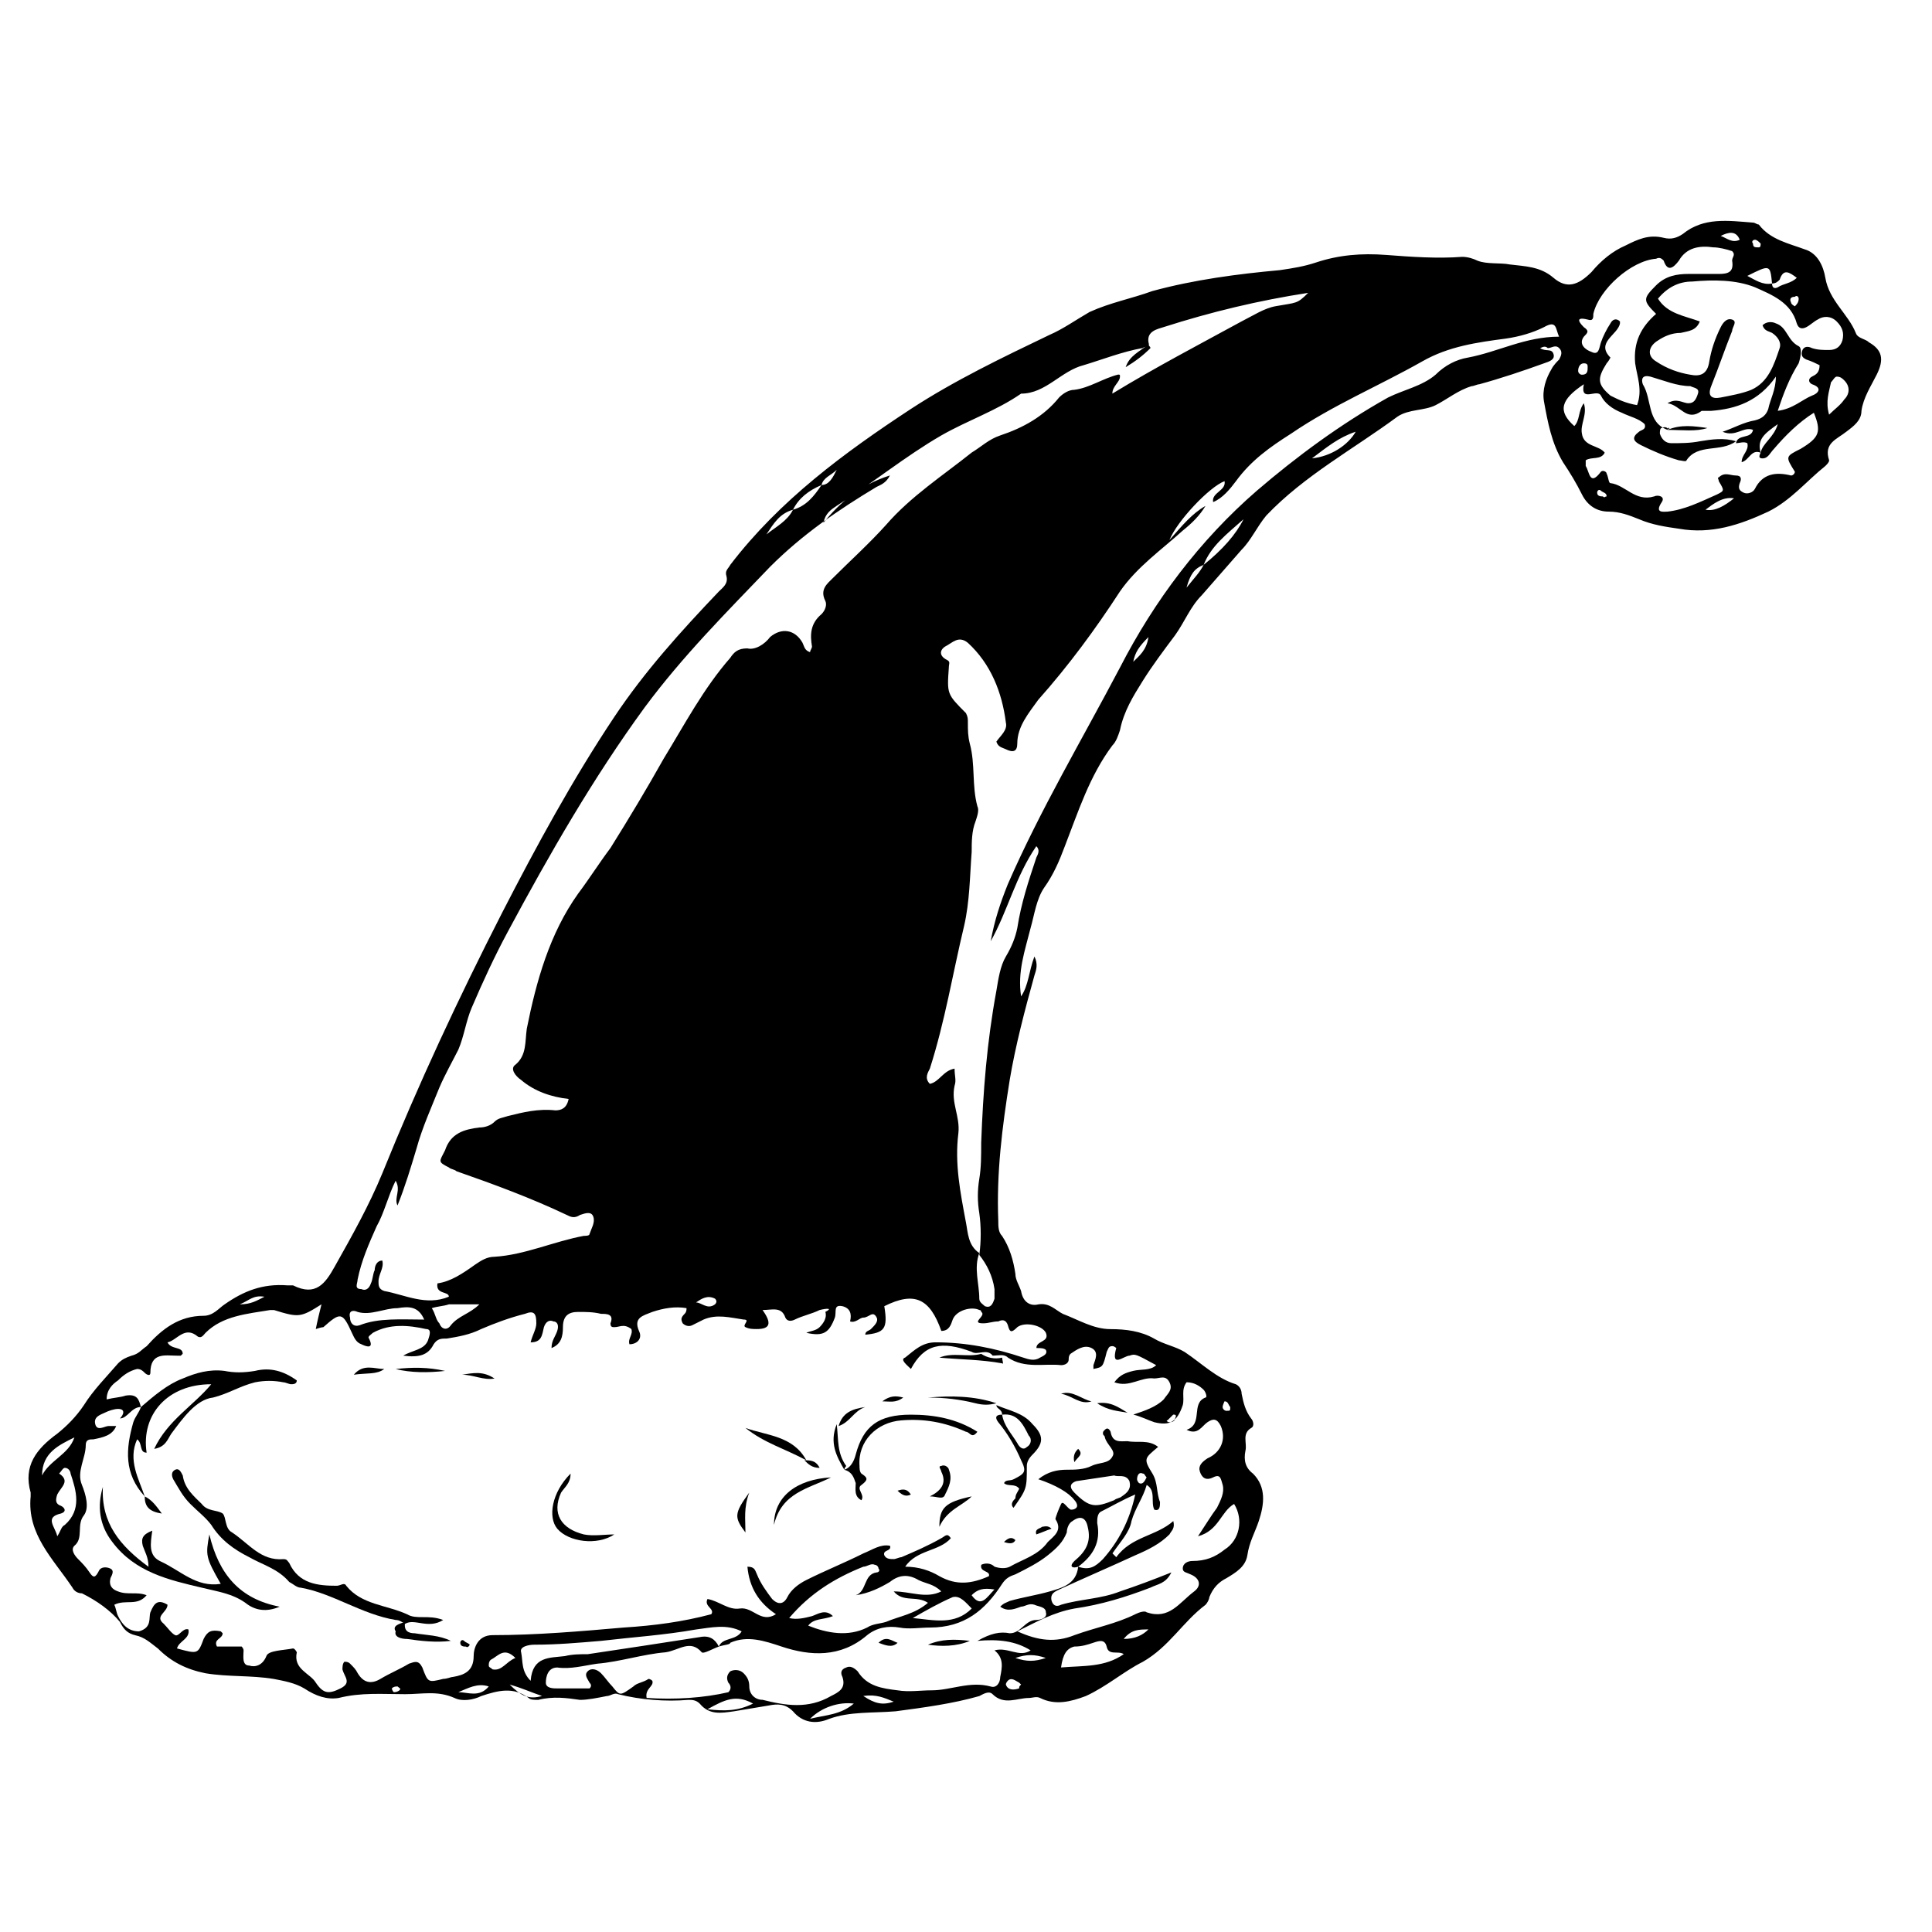 <?xml version="1.0" encoding="UTF-8"?>
<!-- The Best Svg Icon site in the world: iconSvg.co, Visit us! https://iconsvg.co -->
<svg fill="#000000" width="800px" height="800px" version="1.1" viewBox="144 144 512 512" xmlns="http://www.w3.org/2000/svg">
 <g>
  <path d="m552.15 236.26c1.512 1.008 3.023 0 3.527 1.512 0.504 1.512-1.008 2.016-2.519 2.519-5.543 2.016-11.586 4.031-17.129 5.543-0.504 0-1.512 0.504-2.016 0.504-3.527 1.008-6.551 3.527-9.574 5.039-3.023 1.512-7.055 1.008-10.078 3.023-11.586 8.566-24.688 15.617-34.762 26.199-2.519 3.023-4.031 6.551-6.551 9.07-3.527 4.031-7.055 8.062-10.578 12.09-3.023 3.023-4.535 7.055-7.055 10.578-3.023 4.031-6.047 8.062-8.566 12.09-2.519 4.031-5.039 8.062-6.047 13.098-0.504 1.512-1.008 3.023-2.016 4.031-6.047 8.062-9.07 17.633-12.594 26.703-1.512 4.031-3.023 7.559-5.543 11.082-2.016 3.023-2.519 7.055-3.527 10.578-1.512 6.047-3.527 11.586-2.519 18.137 2.016-3.023 2.016-6.551 3.527-10.578 1.008 2.016 0.504 3.527 0 5.039-2.519 9.07-5.039 18.641-6.551 27.711-2.016 12.594-3.527 24.688-3.023 37.281 0 1.512 0 3.023 1.008 4.031 2.016 3.023 3.023 6.551 3.527 10.078 0 1.512 1.008 3.023 1.512 4.535 0.504 3.023 2.519 4.031 4.535 3.527 3.023-0.504 4.535 1.512 6.551 2.519 4.031 1.512 8.062 4.031 12.594 4.031 4.031 0 8.062 0.504 11.586 2.519 2.519 1.512 5.543 2.016 8.062 3.527 4.535 3.023 8.566 7.055 13.602 8.566 1.008 0.504 1.512 1.512 1.512 2.519 0.504 2.519 1.008 4.535 2.519 6.551 0.504 0.504 1.008 2.016 0 2.519-2.519 1.512-1.008 4.031-1.512 6.047-0.504 2.519 0 4.535 2.016 6.047 3.527 3.527 3.023 8.062 1.512 12.594-1.008 3.023-2.519 5.543-3.023 9.07-0.504 3.023-3.023 4.535-5.543 6.047-2.016 1.008-3.527 2.519-4.535 5.039 0 0.504-0.504 1.512-1.008 2.016-6.047 4.535-9.574 11.082-16.625 15.113-5.039 2.519-9.574 6.551-15.113 9.07-4.031 1.512-8.062 2.519-12.09 0.504-1.008-0.504-2.016 0-3.023 0-3.023 0-6.551 2.016-9.574-1.008-1.008-1.008-2.519 0-3.527 0.504-7.055 2.016-14.609 3.023-22.168 4.031-6.047 0.504-12.09 0-17.633 2.016-3.527 1.512-7.055 1.008-9.574-2.016-2.016-2.016-4.031-2.016-6.551-1.512-3.023 0.504-6.047 1.008-9.07 1.512-3.527 0.504-6.551 1.008-9.07-2.016-1.008-1.008-2.016-1.008-3.023-1.008-6.047 0.504-12.594 0-18.641-1.512-1.008-0.504-2.016 0.504-3.023 0.504-2.519 0.504-5.039 1.008-7.055 1.008-3.527-0.504-7.055-1.008-11.082 0-1.008 0-2.016 0-2.519-0.504-4.031-3.023-8.062-2.016-12.594-0.504-2.016 1.008-5.039 1.512-7.055 0.504-4.535-2.016-8.566-1.008-13.098-1.008-6.047 0-11.586-0.504-17.633 1.008-3.023 0.504-6.047-0.504-9.07-2.519-2.519-1.512-5.543-2.016-8.062-2.519-6.047-1.008-12.09-0.504-18.137-1.512-5.039-1.008-9.07-3.023-12.594-6.551-2.016-1.512-3.527-3.023-6.047-3.527-2.016-0.504-3.023-1.512-4.031-3.527-2.5-3.039-6.027-5.559-10.059-7.574-1.008 0-2.016-0.504-2.519-1.508-5.039-7.559-12.09-14.105-11.082-24.184v-1.008c-2.016-7.055 1.512-11.586 7.055-15.617 2.519-2.016 5.039-4.535 7.055-7.559 2.519-4.031 6.047-7.559 9.07-11.082 1.008-1.008 2.016-1.512 3.527-2.016 2.016-0.504 2.519-1.512 4.031-2.519 4.031-4.535 8.566-8.062 15.113-8.062 2.519 0 4.031-2.016 5.543-3.023 5.039-3.527 10.078-5.543 16.625-5.039h1.512c6.047 3.023 8.566-0.504 11.082-5.039 4.535-8.062 9.07-16.121 12.594-24.688 9.574-23.68 20.152-46.352 31.738-69.023 9.07-17.633 18.641-35.266 29.727-51.891 8.062-12.09 17.633-22.672 27.711-33.25 1.008-1.008 2.519-2.016 2.016-4.031-0.504-1.512 0.504-2.016 1.008-3.023 13.098-17.129 30.23-29.727 47.863-41.312 11.586-7.559 24.184-13.602 36.777-19.648 3.527-1.512 7.055-4.031 10.578-6.047 5.543-2.519 11.082-3.527 16.625-5.543 11.082-3.023 22.672-4.535 33.754-5.543 3.527-0.504 6.551-1.008 9.574-2.016 6.047-2.016 12.09-2.519 18.641-2.016s13.602 1.008 20.152 0.504c1.512 0 3.023 0.504 4.031 1.008 2.519 1.008 6.047 0.504 8.566 1.008 4.031 0.504 8.062 0.504 11.586 3.527 3.527 3.023 6.551 2.016 10.078-1.512 2.519-3.023 5.543-5.543 9.07-7.055 3.023-1.512 6.047-3.023 10.078-2.016 2.016 0.504 3.527 0 5.039-1.008 5.543-4.535 12.09-3.527 18.641-3.023 0.504 0 1.008 0.504 1.512 0.504 3.023 4.031 8.062 5.039 12.09 6.551 3.527 1.008 5.039 4.535 5.543 7.559 1.008 6.047 6.047 9.574 8.062 14.609 0.504 1.512 2.519 1.512 3.527 2.519 3.527 2.016 4.031 4.535 2.016 8.566-1.512 3.023-3.527 6.047-4.031 9.574 0 2.519-2.016 4.031-4.031 5.543-2.519 2.016-6.047 3.023-4.535 7.559 0 0.504-0.504 1.008-1.008 1.512-5.039 4.031-9.07 9.07-15.113 12.09-7.559 3.527-15.113 6.047-23.68 4.535-3.527-0.504-7.055-1.008-10.578-2.519-2.519-1.008-5.039-2.016-8.062-2.016s-5.543-1.512-7.055-4.535c-1.512-3.023-3.023-5.543-5.039-8.566-3.023-5.039-4.031-10.578-5.039-16.121-0.504-3.023 0.504-6.047 2.016-8.566 0.504-1.008 1.512-2.016 2.016-2.519 0.504-1.008 1.008-2.016 0-3.023-1.008-1.008-2.016 0-3.023 0-0.512-0.496-1.016-0.496-2.023 0.008zm-190.44 36.273c-3.527 1.512-6.047 3.527-7.559 6.551-3.527 1.008-5.039 3.527-7.055 6.551 2.519-2.016 5.543-3.527 7.055-6.551 3.527-1.008 5.543-3.527 7.559-6.551 2.016 0 3.023-2.016 4.031-4.031-1.516 1.512-3.531 2.016-4.031 4.031zm251.9-53.402c0 1.008 0.504 1.512 1.512 1.008 1.512-1.008 3.527-1.008 5.039-2.519-2.016-1.512-3.527-2.519-4.535 0.504-0.504 0.504-1.008 1.008-2.016 1.008-0.504-5.039-0.504-5.039-6.551-2.016 2.016 1.008 4.031 2.516 6.551 2.016zm-150.64 74.562c5.039-4.031 8.566-8.062 10.578-12.09-4.535 4.027-8.566 7.051-10.578 12.09-2.519 1.008-3.527 2.519-4.535 6.047 2.016-2.519 3.527-4.031 4.535-6.047zm123.43-35.77c-0.504-0.504-1.008-1.008-2.016-0.504-0.504 0-0.504 1.008-0.504 1.512 0.504 1.512 1.512 2.519 3.023 2.519 2.519 0 5.039 0 7.559-0.504 3.023-0.504 6.551-1.008 9.574 0-4.031 3.023-10.078 0.504-13.098 5.039 0 0.504-1.512 0-2.016 0-3.527-1.008-7.055-2.519-10.078-4.031-2.016-1.008-2.519-2.016-0.504-3.527 0.504-0.504 2.016-0.504 1.512-2.016-1.512-1.512-4.031-2.016-6.047-3.023-2.519-1.008-4.535-2.519-5.543-4.535-1.008-2.016-5.543 2.016-4.535-3.023-6.047 4.031-7.055 7.055-2.519 11.082 1.512-1.512 1.008-4.031 2.519-6.047 1.008 3.023-1.008 5.543-0.504 8.062 0.504 3.527 4.535 3.023 6.047 5.039-1.008 2.016-3.527 1.008-5.039 2.016v1.512c1.008 1.512 1.008 5.543 4.031 1.512 0.504-0.504 1.512 0 1.512 0.504 0.504 1.008 0.504 2.519 1.008 2.519 4.031 0.504 6.551 5.039 11.586 3.527 1.008-0.504 3.023 0 2.016 1.512-2.016 3.023 0.504 2.519 1.512 2.519 4.535-0.504 8.566-2.519 13.098-4.535 2.016-1.008 2.016-1.008 0.504-3.527 0-0.504-0.504-1.008 0-1.008 1.512-1.512 3.023-0.504 4.535-0.504 1.512 0 1.512 1.008 1.008 2.016-0.504 1.512 0 2.016 1.008 2.519 1.008 0.504 2.519 0 3.023-1.008 2.016-4.031 5.543-4.535 9.574-3.527 0.504 0 1.008-0.504 1.008-1.008-2.519-4.031-2.519-4.031 1.512-6.047 5.039-3.023 5.543-4.535 3.527-9.574-4.031 2.519-7.559 6.047-10.578 9.574-1.008 1.008-1.512 2.519-3.023 2.519-1.008 0-1.008-0.504-0.504-1.512 0.504-2.519 3.527-4.031 4.535-7.559-3.527 2.519-5.543 4.031-4.535 7.559-2.519-1.008-3.023 2.016-5.039 2.519 0-2.016 2.016-3.023 1.512-5.039-1.008-0.504-2.016 0-3.023 0 0.504-2.519 4.031-1.008 4.535-3.527-2.519-1.008-4.535 2.016-8.062 0.504 3.023-1.008 5.543-2.519 8.566-3.023 2.016-0.504 3.023-1.512 3.527-3.023 0.504-2.519 2.016-5.039 2.016-8.566-4.535 6.551-10.578 8.566-17.129 9.07h-2.519c-4.031 3.023-5.543-1.512-9.07-2.016 2.519-1.512 4.031 0 5.543 0s2.016-1.008 2.519-2.519c0.504-1.512-1.008-1.512-2.016-2.016-3.527 0-7.055-1.512-10.578-2.519-2.016-0.504-2.519 0.504-2.016 2.016 2.519 4.031 1.008 10.078 6.551 12.09 0.496-1 0.496-0.496 0.496 0.008zm-251.9 322.44c1.008-2.519 4.535-1.512 6.047-4.031-4.031-2.016-8.062-1.008-12.09-0.504-8.566 1.512-16.625 2.016-25.191 3.023-6.047 0.504-11.586 1.008-17.633 1.008-1.512 0-4.031 0.504-3.527 2.016 0.504 2.519 0 5.039 2.519 7.559 0.504-6.551 5.039-6.047 9.07-6.551 2.016-0.504 4.031-0.504 6.047-0.504 10.078-1.512 20.152-3.023 29.727-4.535 2.512-0.504 4.023 0.504 5.031 2.519-1.512 0.504-4.031 2.016-4.535 1.512-3.023-3.527-6.047-0.504-9.574 0-6.047 0.504-12.09 2.519-18.137 3.023-3.527 0.504-7.055 1.512-10.578 1.008-2.519 0-3.023 2.519-3.023 4.031s2.016 1.512 3.023 1.512h8.566c0.504-0.504 0.504-1.008 0-1.512-0.504-1.008-1.512-2.016-0.504-3.023 1.008-1.008 2.519-0.504 3.527 0.504 1.008 1.008 2.016 2.519 3.023 3.527 2.016 2.519 2.016 2.519 5.543 0 1.008-1.008 2.519-1.008 4.031-2.016 0 0 0.504 0 1.008 0.504 0.504 1.512-2.016 2.016-1.512 4.535 7.559 0.504 15.113 0 21.664-1.512 1.008-1.008 0.504-2.016 0-2.519-0.504-1.008-0.504-2.016 0.504-3.023 1.008-0.504 2.519-0.504 3.527 0.504 1.008 1.008 1.512 2.016 1.512 3.527 0 2.016 1.512 3.527 3.527 3.527 6.047 1.512 12.09 2.519 18.137-1.008 2.016-1.008 4.031-2.016 3.023-5.039-0.504-1.008-0.504-2.016 1.008-2.519 1.008-0.504 2.016 0 3.023 1.008 2.519 4.031 6.551 4.535 10.578 5.039 3.023 0.504 6.047 0 9.07 0 5.039 0 10.078-2.519 15.617-1.008 1.512 0.504 2.519-1.008 2.519-2.519 0.504-2.519 1.008-5.039-1.512-7.055 3.527-1.008 6.551 2.016 9.574 0-4.031-2.519-8.566-3.023-14.105-2.519 3.527-2.016 6.047-2.519 8.566-2.016 3.023 0 4.031-3.527 7.055-3.527 1.008 0 3.023-0.504 2.519-2.016 0-1.512-2.016-1.512-3.023-2.016-1.512-0.504-2.519 0.504-3.527 0.504-1.512 0.504-3.527 1.512-5.543 0 1.008-1.008 1.512-1.008 2.519-1.512 3.527-1.008 7.055-1.512 10.578-2.519 3.527-1.008 7.055-2.016 7.559-6.551 3.023 1.008 4.535 0 6.551-2.016 4.031-4.535 7.055-10.078 8.566-17.129-3.527 1.512-6.047 3.023-9.07 4.535-1.008 0.504-1.008 2.016-1.008 3.023 1.008 5.039-1.008 8.566-5.039 11.586-1.512 0.504-2.519 0-1.008-1.512 3.023-2.519 4.535-5.039 3.527-9.07-0.504-2.519-2.016-3.023-4.031-1.512-1.008 0.504-1.512 2.016-1.512 3.023-1.008 2.519-2.519 4.031-5.039 6.047s-5.543 3.527-8.566 5.039c-1.512 0.504-2.519 1.008-3.527 2.519-4.535 7.055-10.078 11.586-19.145 11.586-2.519 0-5.543 0.504-8.062 0-3.023-0.504-6.047 0-8.566 2.016-7.055 6.047-15.113 5.543-22.672 3.023-4.535-1.512-9.07-3.023-13.602-1.008-0.004 0.508-1.516 0.508-3.027 1.012zm128.97-302.29c-1.512 2.519-3.527 4.535-6.047 6.551-5.543 5.039-12.09 9.574-16.625 16.121-6.551 10.078-13.602 19.648-21.664 28.719-2.519 3.527-5.543 7.055-5.543 11.586 0 2.016-1.008 2.519-3.023 1.512-1.008-0.504-2.016-0.504-2.519-2.016 1.008-1.512 3.023-3.023 2.519-5.039-1.008-8.062-4.031-15.617-10.078-21.16-2.519-2.016-4.031 0-6.047 1.008-1.512 1.008-1.512 2.519 0.504 3.527 1.008 0.504 0.504 1.008 0.504 2.016-0.496 7.051-0.496 7.051 4.543 12.09 0.504 1.008 0.504 1.512 0.504 2.519 0 2.016 0 3.527 0.504 5.543 1.512 5.543 0.504 11.082 2.016 16.625 0.504 1.008 0 2.519-0.504 4.031-1.008 2.519-1.008 5.543-1.008 8.062-0.504 6.551-0.504 13.098-2.016 19.648-3.023 12.594-5.039 25.191-9.07 37.785-0.504 1.008-1.512 2.519 0 4.031 2.519-0.504 3.527-3.527 6.551-4.031 0 2.016 0.504 3.023 0 4.535-1.008 4.535 1.512 8.062 1.008 12.594-1.008 8.062 0.504 15.617 2.016 23.68 0.504 2.519 0.504 6.047 3.527 8.062-1.512 4.031 0 8.062 0 12.09 0 1.008 1.008 1.512 1.512 2.016 1.512 0.504 2.016-0.504 2.519-2.016v-2.519c-0.504-3.527-2.016-6.551-4.031-9.07 0.504-3.527 0.504-7.559 0-11.082-0.504-3.023-0.504-6.047 0-9.07 0.504-3.023 0.504-6.047 0.504-9.574 0.504-13.602 1.512-26.703 4.031-40.305 0.504-3.023 1.008-6.551 2.519-9.07 1.512-2.519 2.519-5.039 3.023-7.559 1.008-6.551 3.023-12.594 5.039-18.641 0.504-1.008 1.008-2.016 0-3.023-5.543 8.062-7.559 17.129-12.09 25.191 1.008-5.543 2.519-10.078 4.535-15.113 8.566-19.648 19.648-38.289 29.727-57.434 9.07-17.633 21.16-33.754 36.273-46.855 10.578-9.07 22.168-17.633 34.762-24.688 4.031-2.016 9.07-3.023 12.594-6.047 2.519-2.519 5.543-4.031 8.566-4.535 8.062-1.512 15.113-5.543 24.184-5.543-1.008-2.016-0.504-4.535-4.031-2.519-3.023 1.512-6.551 2.519-10.078 3.023-7.559 1.008-15.113 2.016-22.168 6.047-11.586 6.551-23.68 11.586-34.762 19.145-5.543 3.527-10.578 7.055-14.609 12.594-1.512 2.016-3.527 4.535-6.047 5.543-0.504-2.519 3.527-3.023 3.023-5.543-4.031 1.512-12.594 10.578-14.609 15.617 3.519-4.023 6.039-7.043 9.562-9.059zm-288.68 243.84c-1.008 2.519-3.527 3.023-6.047 3.527-1.008 0-2.016 0-2.016 1.512 0 3.527-2.519 7.055-1.008 10.578 1.008 2.519 2.016 6.047 0.504 8.062-2.016 2.519 0 6.047-2.519 8.062-1.008 1.008 0 2.519 1.008 3.527 1.008 1.008 2.016 2.016 3.023 3.527 1.008 1.512 1.512 1.512 2.519-0.504 0.504-1.008 2.016-1.008 3.023-0.504 1.008 0.504 0.504 1.512 0 2.519-0.504 2.016 0.504 3.023 2.016 3.527 2.519 1.008 5.039 0 7.559 1.008-2.519 3.023-5.543 1.008-8.566 2.519 0.504 1.008 0.504 2.016 1.008 3.023 1.008 2.016 2.519 4.031 5.543 4.031 3.523-1.016 2.516-3.535 3.019-5.047 1.008-2.519 2.016-3.527 4.535-2.016 0 2.016-3.527 3.023-1.008 5.039 1.008 1.008 2.016 2.519 3.023 3.023 1.008 0.504 2.016-2.016 3.527-1.512 0.504 2.519-2.519 3.023-3.023 5.039 5.543 1.512 5.543 1.512 7.055-2.519 1.008-2.016 2.016-2.519 4.535-2.016l0.504 0.504c0 1.512-2.519 1.512-1.512 3.527h0.504 6.047s0.504 0.504 0.504 1.008c0 1.512-0.504 4.031 1.512 4.031 1.512 0.504 3.527 0 4.535-2.519 0.504-1.512 4.535-1.512 7.055-2.016 0.504 0 1.008 1.008 1.008 1.008-1.008 4.535 3.527 5.543 5.039 8.062 2.016 3.023 3.527 3.023 6.551 1.512 3.023-1.512 1.008-3.023 0.504-5.039 0-0.504 0-1.512 0.504-2.016 0.504 0 1.008 0 1.512 0.504 1.008 1.008 1.512 1.512 2.016 2.519 1.512 2.519 3.527 3.023 6.047 1.512 2.519-1.512 5.039-2.519 7.559-4.031 1.512-0.504 2.519-1.008 3.527 1.008 1.512 4.031 1.512 4.031 5.543 3.023 1.008 0 2.016-0.504 2.519-0.504 3.023-0.504 5.543-1.512 5.543-5.543 0-2.016 1.008-5.543 5.039-5.543 11.586 0 23.176-1.008 34.762-2.016 8.062-0.504 15.617-1.512 23.176-3.527 1.008-1.512-2.016-2.016-1.008-4.031 3.023 0.504 5.543 3.023 8.566 2.519 3.527-0.504 5.543 4.031 9.574 1.512-4.535-3.023-7.055-7.055-7.559-12.594 2.016 0 2.016 1.008 2.519 2.016 1.008 2.519 2.519 4.535 4.031 6.551 1.512 1.512 3.023 1.512 4.031-0.504 1.008-2.016 3.023-3.527 5.039-4.535 5.039-2.519 10.078-4.535 15.113-7.055 2.519-1.008 4.535-2.519 7.055-2.016 0.504 1.512-2.016 1.008-1.512 2.519 0.504 1.008 1.512 1.008 2.519 1.008 0.504 0 1.512-0.504 2.016-0.504 3.527-1.512 7.055-3.023 10.578-5.039 1.008-0.504 1.512-1.512 2.519 0-3.023 3.527-9.07 3.023-12.09 7.559 3.527 0 6.551 1.008 9.07 2.519 4.535 2.519 8.566 2.016 13.098 0 0.504-1.512-2.519-1.008-2.016-3.023 1.008-0.504 2.519-0.504 3.527 0.504 1.512 0.504 3.023 0.504 4.031 0 3.527-2.016 7.559-3.023 10.078-6.551 1.512-1.512 4.031-3.023 2.016-6.047 0-0.504 1.008-3.023 1.512-4.031 0.504-1.008 1.512 1.008 2.519 1.512 0.504 0 1.008 0 1.512-0.504 0.504-0.504 0-1.512-0.504-2.016-1.512-2.016-5.039-4.031-9.574-5.543 2.519-2.016 5.039-2.519 7.559-2.519 2.016 0 4.535 0 6.551-1.008 2.016-1.008 4.535-0.504 5.543-2.519 1.008-1.512-1.512-3.023-2.016-5.039 0-0.504-0.504-0.504-0.504-1.008 0-0.504 0-0.504 0.504-1.008 0.504-0.504 1.008-0.504 1.512 0.504 0.504 3.023 2.519 2.519 4.535 2.519 2.519 0.504 5.543-0.504 8.062 1.512-3.527 3.023-4.031 3.023-1.512 7.055 1.512 2.519 1.008 5.039 2.016 7.559 0 1.008 0 2.519-1.512 2.016-1.008-2.016 0.504-5.039-2.016-6.551-1.008 3.527-3.023 6.047-4.031 9.574-0.504 3.023-3.023 5.543-5.039 8.566l1.008 1.008c4.031-5.543 10.578-5.543 15.113-9.574 0.504 2.016-0.504 2.519-1.008 3.527-2.519 2.519-5.543 4.031-9.07 5.543-6.551 3.023-13.602 6.047-20.152 9.07-1.008 0.504-2.519 1.008-2.016 3.023 0.504 1.512 1.512 1.512 2.519 1.008 5.039-1.512 10.578-1.512 15.617-3.527 4.535-1.512 8.566-3.023 13.602-5.039-1.512 3.023-3.527 3.023-5.543 4.031-6.551 2.519-13.098 4.535-20.152 5.543-5.543 1.008-10.078 3.527-15.113 6.047 5.543 2.519 10.078 3.023 15.113 1.008 5.543-2.016 11.082-3.023 16.121-5.543 1.008-0.504 2.519-1.008 3.023-0.504 6.047 2.016 8.566-2.519 12.594-5.543 2.016-1.512 1.512-3.527-1.008-4.535-1.008-0.504-2.016-0.504-2.016-1.512 0-1.512 1.512-2.016 2.519-2.016 3.527 0 6.047-1.008 8.566-3.023 4.031-2.519 5.039-8.062 2.519-12.09-3.527 2.016-4.031 7.055-9.574 8.566 2.016-3.023 3.527-5.543 5.039-7.559 1.008-2.016 2.016-4.031 1.512-6.047-0.504-1.512-0.504-3.023-2.519-2.016-2.016 1.008-3.023 0-3.527-1.512-0.504-1.512 0.504-2.519 2.016-3.527 3.527-1.512 5.039-5.039 3.527-8.566-1.008-2.016-2.016-2.016-3.527-1.008-1.512 1.008-2.519 3.527-5.543 2.016 4.535-1.512 1.008-7.055 5.039-8.566 0.504 0 0-1.512-0.504-2.016-1.008-1.008-2.519-2.016-4.535-2.016-1.512 2.016-0.504 4.031-1.008 6.047-1.512 4.535-3.527 5.543-7.559 4.535-1.512-0.504-3.527-1.512-5.543-2.016 3.023-1.008 6.047-2.016 8.062-4.031 1.008-1.512 2.519-2.519 1.512-4.535-1.008-2.016-2.519-1.008-4.031-1.008-3.527-0.504-6.551 2.519-10.578 1.008 1.512-2.016 3.023-2.519 5.039-3.023 2.016-0.504 4.535 0 6.047-1.512-5.543-3.023-5.543-3.023-7.055-2.519-1.512 0-5.039 3.527-3.527-2.016 0 0-0.504-0.504-1.008-0.504-1.008 0-1.008 0.504-1.512 1.512-1.008 4.031-1.008 4.031-3.527 4.535v-1.008c0.504-1.512 1.512-3.527-0.504-4.535-2.016-1.008-4.031 0.504-5.543 1.512-0.504 0.504-0.504 1.008-0.504 1.512 0 1.008-1.008 1.512-2.016 1.512-4.535-0.504-9.574 1.008-14.105-2.016-1.008-1.008-2.519-0.504-4.031-0.504-1.512-2.016-4.031 0-5.543-1.008-8.062-3.023-12.594-2.016-16.121 4.535-1.008-1.008-3.023-2.519-1.512-3.023 2.519-2.016 4.535-4.031 8.062-4.031 8.062 0 15.617 1.512 23.176 4.031 1.512 0.504 3.023 1.008 4.535 0 1.008-0.504 2.016-1.008 1.512-2.016-0.504-0.504-1.512-0.504-2.519-0.504 0-2.016 3.527-1.512 2.519-4.031-1.008-2.016-5.543-3.023-7.559-1.512-1.512 1.512-2.016 1.512-2.519-0.504-0.504-1.512-1.512-1.512-2.519-1.008-1.512 0-2.519 0.504-4.031 0.504-3.527 0 1.008-2.016-0.504-3.023 0 0 0-0.504-0.504-0.504-2.016-1.008-6.047 0-7.055 2.519-0.504 1.512-1.008 3.023-3.023 3.023-3.023-8.566-7.055-10.578-15.113-6.551 1.008 6.047 0 7.055-5.039 7.559 0-1.008 1.008-1.008 1.512-1.512 1.008-1.008 2.016-2.016 1.512-3.023-1.008-2.016-2.016 0-3.527 0-1.008 0-2.016 1.512-3.527 1.008 0.504-2.016 0-3.527-2.016-4.031-2.519-0.504-1.512 1.512-2.016 3.023-1.512 4.031-3.023 5.039-7.559 4.031 1.008-0.504 2.519-0.504 3.527-1.512 1.008-1.008 2.016-2.519 1.512-4.031 2-1 0.488-1-1.523-0.496-2.016 1.008-4.535 1.512-6.551 2.519-1.008 0.504-2.016 0.504-2.519-0.504-1.008-3.023-3.527-2.016-6.047-2.016 2.519 3.527 2.016 5.039-1.512 5.039-1.008 0-2.016 0-3.023-0.504-1.008-0.504 1.512-2.016-0.504-2.016-3.527-0.504-7.055-1.512-10.578 0-1.008 0.504-2.016 1.008-3.023 1.512-1.008 0.504-2.016 0-2.519-0.504-0.504-1.008-0.504-1.512 0.504-2.519 0.504-0.504 0.504-1.008 0.504-1.512-3.023-0.504-6.047 0-9.07 1.008-2.519 1.008-5.039 1.512-3.527 5.039 1.008 2.016-0.504 3.527-2.519 3.527-0.504-1.512 1.008-2.519 0.504-4.031-2.012-1.512-3.019-0.504-4.531-0.504-0.504 0-1.008 0-1.008-1.008 1.008-2.519-1.008-2.519-2.519-2.519-2.016-0.504-4.031-0.504-6.047-0.504-2.519 0-4.031 1.008-4.031 4.031 0 2.519-0.504 4.535-3.023 5.543 0-2.016 1.008-3.023 1.512-4.535 0.504-1.512 0-2.519-1.008-2.519-1.008-0.504-2.016 0-2.519 1.512-0.504 2.016-0.504 4.031-3.527 4.031 0.504-2.016 1.512-3.527 1.512-5.039 0-2.519-0.504-3.527-3.023-2.519-4.031 1.008-8.062 2.519-11.586 4.031-3.023 1.512-6.047 2.016-9.07 2.519-1.512 0-2.519 0-3.527 1.512-1.512 3.023-4.031 3.527-8.062 3.023 2.519-1.512 5.543-1.512 6.551-4.031 0.504-1.512 1.008-3.023-0.504-3.023-4.535-1.008-9.574-1.512-14.105 1.008-0.504 0.504-1.512 1.008-1.008 1.512 1.512 3.023-1.008 2.016-2.016 1.512-1.512-0.504-2.016-2.016-2.519-3.023-2.519-5.543-3.023-5.543-7.559-1.512 0 0-0.504 0-2.016 0.504 0.504-2.519 1.008-4.535 1.512-6.551-5.543 3.527-6.047 3.527-12.594 1.512h-1.008c-6.047 1.008-12.594 1.512-17.129 6.047-0.504 0.504-1.008 1.512-2.016 1.008-3.527-3.023-5.543 1.008-8.062 1.512 1.008 2.016 4.031 1.008 4.031 3.023l-0.504 0.504h-1.008c-3.023 0-7.055-1.008-7.055 4.535 0 1.008-1.008 0.504-1.512 0s-1.008-1.008-2.016-1.008c-2.016 0.504-3.527 1.512-5.039 3.023-1.512 1.008-3.023 2.519-3.023 5.039 2.016-0.504 3.527-0.504 5.039-1.008 3.023-0.504 3.527 1.008 4.031 3.023-2.519 0-3.527 3.023-5.543 3.023 1.008-1.008 1.512-2.519-0.504-2.519-1.008 0-2.519 0.504-3.527 1.008-1.008 0.504-3.023 1.008-2.519 3.023 0.504 2.016 2.519 0.504 3.527 0.504 0.516-0.004 1.523-0.004 2.027-0.004zm205.05-251.91c-1.008 2.016-2.519 2.519-3.527 3.023-10.078 6.047-19.648 12.594-28.215 21.16-11.586 12.09-23.176 23.68-33.25 37.281-13.602 18.641-25.191 38.793-36.273 59.449-3.527 6.551-6.551 13.098-9.574 20.152-1.512 3.527-2.016 7.559-3.527 11.082-1.512 3.023-3.527 6.551-5.039 10.078-2.016 5.039-4.535 10.578-6.047 16.121-1.512 5.039-3.023 10.078-5.039 15.113-1.008-2.016 1.008-4.031-0.504-6.551-2.016 4.031-3.023 8.566-5.039 12.09-2.016 4.535-4.031 9.07-5.039 14.105 0 1.008-1.008 2.519 1.008 2.519 1.008 0.504 2.016 0 2.519-1.512 0.504-1.008 0.504-2.519 1.008-3.527 0-1.008 0.504-2.519 2.016-2.519 0.504 2.016-1.008 3.527-1.008 5.543 0 1.008 0 2.016 1.512 2.519 5.543 1.008 11.082 4.031 17.129 1.512 0-1.512-3.527-0.504-3.023-3.527 3.527-0.504 6.551-2.519 10.078-5.039 1.512-1.008 3.023-2.016 5.039-2.016 8.062-0.504 15.617-4.031 23.68-5.543 0.504 0 1.512 0 1.512-0.504 0.504-1.512 1.512-3.023 1.008-4.535-0.504-1.512-2.016-1.008-3.527-0.504-1.512 1.008-2.519 0.504-3.527 0-9.574-4.535-19.145-8.062-29.223-11.586-0.504-0.504-1.512-0.504-2.016-1.008-3.023-1.512-2.519-1.512-1.008-4.535 1.512-4.535 5.039-5.543 9.07-6.047 1.512 0 3.023-0.504 4.031-1.512 1.008-1.008 2.016-1.008 3.527-1.512 4.031-1.008 8.062-2.016 12.594-1.512 1.512 0 3.023-0.504 3.527-3.023-4.535-0.504-9.07-2.016-12.594-5.039-1.512-1.008-3.023-3.023-1.512-4.031 3.023-2.519 2.519-6.047 3.023-9.574 2.519-12.594 6.047-25.191 13.602-35.77 3.023-4.031 5.543-8.062 8.566-12.09 5.039-8.062 9.574-15.617 14.105-23.68 5.543-9.07 10.578-18.641 17.633-26.703 1.008-1.512 2.016-2.519 4.535-2.519 2.016 0.504 4.535-1.008 6.047-3.023 3.023-2.519 6.551-2.016 8.566 1.512 0.504 1.008 0.504 2.016 2.016 2.519 0-0.504 0.504-1.008 0.504-1.512-0.504-3.023-0.504-6.047 2.519-8.566 1.008-1.008 1.512-2.519 1.008-3.527-1.512-3.023 0.504-4.535 2.016-6.047 4.535-4.535 9.574-9.07 14.105-14.105 6.551-7.559 15.113-13.098 22.672-19.145 2.519-1.512 4.535-3.527 7.559-4.535 6.047-2.016 11.586-5.039 15.617-10.078 1.008-1.008 2.519-2.016 4.031-2.016 4.031-0.504 7.559-3.023 11.586-4.031 0.504 0 0.504 0 0.504 0.504 0 1.512-2.016 2.519-2.016 4.535 11.586-7.055 23.176-13.098 34.258-19.145 3.023-1.512 6.047-3.527 9.07-4.031 5.543-1.008 5.543-0.504 8.566-3.527-13.098 2.016-25.695 5.039-38.289 9.07-1.512 0.504-4.535 1.008-4.031 4.031 0.504 1.512-1.008 1.008-1.512 1.512-5.543 1.008-10.578 3.023-15.617 4.535-6.047 1.512-10.078 7.559-16.625 7.559-6.551 4.535-14.105 7.055-21.16 11.082-9.574 5.543-18.137 12.594-27.711 18.641-1.512 1.008-3.023 2.016-3.527 4.535 4.027-5.019 9.57-10.059 17.633-12.578zm235.28-17.129c4.031-0.504 6.551-3.023 9.07-4.031 1.512-0.504 3.023-2.016 0-3.023-1.008-0.504-1.008-1.512 0-2.016 1.008-0.504 2.016-1.008 2.016-3.023-1.008-0.504-2.016-1.008-3.527-1.512-1.008-0.5-1.512-1.004-1.008-2.516 0.504-1.008 1.512-1.008 2.519-0.504 1.512 0.504 3.023 0.504 4.535 0.504 2.016 0 3.023-1.008 3.527-2.519 0.504-2.016 0-3.527-1.512-5.039-1.512-1.512-3.527-1.512-5.039-0.504-1.008 0.504-2.016 1.512-3.023 2.016-1.008 0.504-2.016 0.504-2.519-1.008-1.512-5.543-6.551-7.559-11.082-9.574-5.039-2.016-11.082-2.016-16.625-1.512-3.527 0-6.551 1.512-9.07 4.535 2.519 4.031 7.055 4.535 11.082 6.047-1.008 2.519-3.023 2.519-5.039 3.023-2.519 0-4.535 1.008-6.047 2.016-2.519 1.512-3.023 4.031-0.504 5.543 3.023 2.016 6.047 3.023 9.07 3.527 2.519 0.504 4.535 0 5.039-3.527 0.504-3.023 1.512-6.047 3.023-9.07 0.504-1.008 1.512-2.519 3.023-2.016 1.512 0.504 0 2.016 0 3.023-2.016 5.039-3.527 9.574-5.543 14.609-1.008 2.519 0 3.527 2.519 3.023s5.543-1.008 8.062-2.016c4.535-2.016 6.047-6.551 7.559-11.082 0.504-1.512-0.504-3.023-2.016-4.031-1.008-0.504-2.016-0.504-2.519-2.016 1.008-1.008 2.519-1.008 3.527-0.504 3.023 1.008 3.023 4.535 6.047 6.047 1.008 0.504 0.504 3.023 0 4.535-2.523 4.027-4.035 8.059-5.547 12.594zm-37.281-1.512c1.512-4.031 0-7.559-0.504-11.082-0.504-5.543 1.512-9.574 5.543-13.098-3.527-3.527-3.527-4.031 0-7.559 2.519-2.519 5.543-3.023 8.566-3.023h8.062c2.519 0 4.031-0.504 3.527-3.527 0-1.008 1.008-1.512 0-2.519-1.512-0.504-3.527-1.008-5.039-1.008-3.527-0.504-7.055 0-9.07 3.527-1.512 2.016-3.023 3.023-4.031 0-0.504-0.504-1.008-1.008-2.016-0.504-6.551 0.504-15.113 8.062-16.625 14.609 0 1.008 0 2.016-1.512 1.512-4.031-1.008-1.512 1.512-1.008 2.016 1.512 1.008 1.008 1.512 0 2.519-1.512 2.016 0.504 3.527 2.016 4.031 2.016 1.008 2.016-1.008 2.519-2.519 0.504-1.512 1.512-3.527 2.519-5.039 0.504-1.008 1.512-1.512 2.519-0.504v0.504c-0.504 3.023-6.551 5.039-2.519 9.07 0 0-0.504 1.008-1.008 1.512-2.519 4.031-2.519 5.543 1.008 8.566 2.012 1.004 4.027 2.012 7.051 2.516zm-219.66 323.45c5.039 2.016 10.578 3.023 15.617 0.504 1.512-1.008 3.527-1.008 5.039-1.512 3.527-1.512 7.559-2.016 11.082-5.039-3.023-2.016-6.551 0-9.07-3.023 4.535 0 8.566 2.016 12.594 0-2.016-2.016-4.031-2.016-6.047-3.023-2.516-1.508-5.035-1.508-7.551 0.508-2.519 1.512-5.543 3.023-9.07 3.527 3.023-1.008 2.016-5.543 5.543-6.047 0.504 0 1.008-0.504 0.504-1.008 0-0.504-0.504-1.008-1.008-1.008-1.008-0.504-2.016 0.504-3.023 0.504-7.559 3.023-14.105 7.055-19.648 13.602 2.016 0.504 4.031 0 6.047-0.504 1.512-0.504 3.527-2.016 5.543 0-2.523 1.008-5.039 0.504-6.551 2.519zm81.113-39.801c-3.527 0.504-6.551 1.008-10.078 1.512-1.512 0.504-2.016 1.512-0.504 3.023 4.031 4.031 5.543 4.031 10.578 2.016 0.504-0.504 1.512-0.504 2.016-1.008 1.512-1.008 2.519-2.016 2.016-4.031-1.004-2.016-3.019-1.008-4.027-1.512zm-14.109 50.883c6.047-0.504 11.586 0 16.625-3.527-1.512-1.008-4.031 0.504-4.535-2.016-0.504-2.016-2.016-1.512-3.527-1.008-1.512 0.504-3.023 1.008-5.039 1.008-2.012 0.508-3.019 2.019-3.523 5.543zm-266.01-34.762c1.008-1.512 1.008-2.519 2.016-3.023 4.535-4.031 3.023-9.07 1.512-13.602 0-0.504-0.504-1.512-1.512-1.512-0.504 0-1.008 1.008-1.512 1.512 3.023 2.016 0.504 3.527-0.504 5.543-0.504 1.512-0.504 2.519 1.008 3.023 1.008 0.504 1.512 1.512 0 2.016-4.531 1.004-1.512 3.523-1.008 6.043zm242.34 19.145c-1.512-1.512-3.023-3.527-5.039-3.023-3.527 1.512-7.055 3.527-10.578 5.543 5.539 0.504 11.082 2.016 15.617-2.519zm-145.1-76.578c-1.512-3.527-4.031-3.527-7.055-3.023-3.527 0-7.055 2.016-10.578 1.008-1.008-0.504-2.519-0.504-2.016 1.512 0 1.512 1.008 2.519 2.519 2.016 5.035-2.016 11.082-1.512 17.129-1.512zm2.016-3.023c1.008 1.512 1.008 3.023 2.016 4.031 0.504 1.512 2.016 2.016 3.023 0.504 2.016-2.519 5.039-3.023 7.559-5.543h-8.062c-1.516 0.504-3.023 0.504-4.535 1.008zm370.3-236.79c1.512-1.512 3.023-2.519 4.031-4.031 1.512-1.512 1.512-3.527 0-5.039-0.504-0.504-1.008-1.008-2.016-1.008-0.504 0-1.008 1.008-1.512 1.512-0.504 2.519-1.512 5.039-0.504 8.566zm-473.58 281.12c2.016-4.031 7.055-5.543 8.566-10.078-4.035 2.016-8.566 4.031-8.566 10.078zm336.54-269.54c5.039-0.504 9.574-3.527 11.586-7.055-4.531 1.516-7.555 4.031-11.586 7.055zm-121.42 330c-4.031-0.504-8.566 1.008-11.586 4.031 4.027-1.008 8.059-1.008 11.586-4.031zm-26.703 0c-4.535-2.519-7.559-1.008-12.09 1.512 4.535 0.504 8.062 0.504 12.09-1.512zm259.97-319.41c-3.023-0.504-5.543 1.512-7.559 3.023 2.519 0.504 5.039-1.008 7.559-3.023zm-322.95 307.32c-3.023-3.023-4.535-0.504-6.551 0.504-0.504 0.504-0.504 1.008-0.504 1.512s0.504 0.504 1.008 1.008c2.523 0.5 3.531-2.016 6.047-3.023zm100.26 11.586c-2.519-1.008-4.535-2.016-8.062-1.512 3.023 2.016 5.039 2.519 8.062 1.512zm-115.38-2.519c2.519 0 5.543 1.512 8.062-1.512-3.023-1.008-5.543 0.504-8.062 1.512zm182.88-16.625c-2.519 0-4.535 0-6.551 2.519 3.023 0 5.039-1.008 6.551-2.519zm-40.809-10.582c-3.023-0.504-4.535 0-6.047 1.512 2.519 3.527 4.031 0.504 6.047-1.512zm-79.098-76.074c1.512 0 3.023 2.016 5.039 0.504 0.504-0.504 0.504-1.008 0-1.512-2.016-1.008-3.527 0-5.039 1.008zm115.88-169.78c1.512-1.512 3.527-3.023 4.031-6.551-2.519 2.519-3.527 4.031-4.031 6.551zm-156.68 274.07c-3.023-1.008-5.039-2.016-8.566-3.023 3.023 3.023 5.039 4.031 8.566 3.023zm126.96-3.023-0.504-0.504c-1.008-0.504-2.016-1.512-3.023-0.504 0 0-0.504 0.504-0.504 1.008 0.504 1.512 2.016 1.512 3.527 1.008 0-0.504 0-0.504 0.504-1.008zm-1.512-7.051c3.023 1.008 5.039 1.008 8.062 0-3.023-1.008-5.039-1.008-8.062 0zm-205.55-93.711c3.023 0 4.535-1.008 6.551-2.016-3.023-0.504-4.031 1.008-6.551 2.016zm392.47-283.14c1.512 0.504 3.023 2.016 5.039 1.008-1.008-2.519-3.023-2.016-5.039-1.008zm-152.15 328.99c-0.504-0.504-0.504-1.008-1.008-1.008-1.008-0.504-1.512 0.504-1.512 1.512 0 0.504 0.504 1.008 0.504 1.008 1.008 0.504 1.512-0.504 2.016-1.512zm162.73-326.97c-0.504-0.504-1.008-1.008-1.512-1.008s-1.008 0.504-0.504 1.008c0 1.008 0.504 1.008 1.512 1.008 0.504 0 0.504-0.504 0.504-1.008zm10.078 14.609c0-0.504-0.504-1.008-1.008-0.504-1.008 0-1.512 0.504-1.008 1.512 0 0.504 1.008 1.008 1.008 1.008 0.504-0.504 1.008-1.008 1.008-2.016zm-55.922 18.137c0-0.504 0-1.008-1.008-1.008-1.008 0-1.512 1.008-1.512 2.016 0 0.504 0.504 1.008 1.008 1.008 1.512 0 1.512-1.008 1.512-2.016zm5.035 34.262c0-1.008-1.008-1.008-1.512-1.512-0.504-0.504-1.008 0-1.008 0.504 0 1.008 1.008 1.008 1.512 1.008 0.504 0.504 0.504 0 1.008 0zm-99.754 241.32c-0.504-0.504-0.504-1.512-1.512-1.512 0 0-0.504 1.008-0.504 1.512 0 0.504 0.504 1.008 1.008 1.008 1.008 0 1.008 0 1.008-1.008zm-220.16 75.066c0.504-0.504 0-0.504-0.504-1.008-0.504 0-1.008 0-1.512 0.504 0 0 0 0.504 0.504 1.008 1.008 0 1.512-0.504 1.512-0.504zm204.04-71.035c1.008 0 1.512-0.504 1.512-1.008 0.504-1.008 0-1.008-0.504-1.008l-1.512 1.512c-0.504 0 0 0.504 0.504 0.504z"/>
  <path d="m182.35 540.56c-5.543-6.047-5.039-12.594-3.023-19.648 0.504-1.512 1.512-2.519 2.016-4.031 3.527-3.023 7.055-6.047 11.082-7.559 3.527-1.512 7.055-2.519 11.082-2.016 2.519 0.504 5.039 0.504 8.062 0 4.031-1.008 7.559 0 11.082 2.519 0 1.008-1.008 1.008-1.512 1.008s-1.512-0.504-2.016-0.504c-2.519-0.504-5.039-0.504-7.559 0-4.031 1.008-7.055 3.023-11.082 4.031-4.535 0.504-8.062 5.543-11.082 9.574-1.008 1.512-1.512 3.527-4.535 4.031 3.527-7.559 10.578-11.586 15.113-17.129-11.582-0.004-18.637 8.059-17.125 18.133-2.016 0-1.008-2.519-2.519-3.527-2.516 5.543 0.504 10.582 2.016 15.117z"/>
  <path d="m251.38 574.32c-1.008-0.504-1.512-1.008-2.519-1.008-9.07-1.512-16.625-7.055-25.191-8.566-1.008 0-2.016-1.008-3.023-1.512-3.023-3.527-7.055-4.535-10.578-6.551-4.031-2.016-7.559-4.535-10.078-8.566-1.512-2.016-3.527-3.527-5.543-5.543-2.016-2.016-3.023-4.031-4.535-6.551-0.504-1.008-0.504-2.016 0.504-2.519 1.008-0.504 1.512 0.504 2.016 1.512 0.504 3.527 3.023 5.543 5.039 7.559 1.512 2.016 4.031 1.512 5.543 2.519 1.008 1.008 0.504 4.031 2.519 5.039 4.535 3.023 7.559 7.559 13.602 7.055 1.008 0 1.008 0.504 1.512 1.008 2.519 5.543 7.559 6.047 12.594 6.047 1.008 0 2.016-1.008 2.519 0 4.031 5.039 10.578 5.039 16.121 7.559 2.519 1.512 5.543 0 9.574 1.512-4.027 2.519-7.555-0.504-10.074 1.008v0z"/>
  <path d="m202.5 563.74c-4.031-7.055-4.031-7.559-3.023-13.098 2.519 10.578 8.062 17.129 18.641 19.145-3.527 1.512-6.551 1.008-9.07-1.008-3.527-2.519-7.559-3.023-11.586-4.031-8.566-2.016-17.633-4.031-23.68-12.09-3.527-4.535-4.031-9.574-2.519-14.609-0.504 9.574 4.535 15.617 12.09 21.16 0-2.519-1.008-4.031-1.512-5.543-0.504-2.016 0-3.023 2.519-4.031-0.504 3.527-1.008 6.551 2.016 8.062 5.547 2.516 9.578 7.051 16.125 6.043z"/>
  <path d="m409.57 518.9c0-1.512-1.512-1.512-1.512-2.519 3.527 1.512 7.055 2.016 9.574 5.039 3.023 3.023 3.023 5.039 0 8.062-1.008 1.008-1.512 2.016-1.512 3.023 0 6.047 0 6.047-3.527 11.082-1.008-1.008 0-2.016 0.504-2.519 0-1.008 0.504-1.512 1.008-2.519-1.008-1.512-3.023-0.504-4.031-1.512 0.504-1.008 1.512-0.504 2.519-1.008 3.023-1.512 3.527-2.016 2.016-5.039-1.512-3.527-3.527-7.055-6.047-10.078-1.512-2.012 0.504-2.012 1.008-2.012 0.504 3.023 2.519 5.039 4.031 7.559 0.504 1.008 1.512 2.016 2.519 1.008 1.008-0.504 1.512-2.016 0.504-3.023-1.512-3.023-3.023-6.047-7.055-5.543z"/>
  <path d="m367.75 533.51c1.512-0.504 2.519-2.016 3.023-4.031 2.016-7.559 6.047-10.578 14.609-10.578 6.047 0 12.09 1.008 17.633 4.535-1.512 2.016-2.016 0-3.023 0-5.543-2.519-11.082-3.527-17.129-3.023-6.551 0.504-11.586 5.543-11.082 12.09 0 0.504 0 1.512 0.504 2.016 1.512 1.008 2.016 1.512 0 3.023-1.512 1.008 1.008 2.519 0 4.031-2.016-1.008-1.512-3.023-1.512-4.535-0.504-1.512-1.008-3.023-3.023-3.527z"/>
  <path d="m295.21 534.52c0 2.519-1.512 3.527-2.519 5.039-2.519 5.543 0 9.574 6.047 11.082 2.519 0.504 5.543 0 8.062 0-4.535 3.023-12.09 2.016-15.113-1.512-2.523-3.023-1.516-9.57 3.523-14.609z"/>
  <path d="m404.03 502.78c1.512 1.008 3.527 1.512 5.543 1.008 0 0.504 0.504 2.016 0 1.512-5.543-1.008-11.082-1.008-16.625-1.512 3.527-1.512 7.559 0 11.082-1.008z"/>
  <path d="m251.38 573.81c-0.504 2.519 1.008 3.023 2.519 3.023 3.023 0.504 6.551 0.504 9.574 2.016-4.031 0.504-8.062 0-11.586-0.504-1.512 0-3.527-0.504-3.023-2.016-1.012-1.512 1.004-2.016 2.516-2.519v0z"/>
  <path d="m349.11 548.12c0-7.559 6.047-12.09 15.113-12.594-6.043 3.023-13.098 4.031-15.113 12.594z"/>
  <path d="m357.68 530.99c-5.543-3.023-11.082-4.535-16.121-8.566 5.539 2.019 12.594 2.019 16.121 8.566z"/>
  <path d="m408.06 515.88c-2.016 0.504-3.527 0.504-5.543 0-4.031-1.008-8.062-1.512-12.594-1.512 6.047-0.504 12.094-0.504 18.137 1.512z"/>
  <path d="m390.43 540.56c3.023-1.512 4.535-3.527 3.023-6.551 0-0.504-1.008-1.512 0-1.512 1.008-0.504 2.016 0.504 2.016 1.008 1.008 2.519 0 4.535-1.008 6.551-0.504 1.512-2.016 0.504-4.031 0.504z"/>
  <path d="m401.51 540.56c-2.519 2.519-6.551 3.527-8.566 8.062 0-5.039 1.512-6.551 8.566-8.062z"/>
  <path d="m341.55 550.13c-3.023-4.031-3.023-5.039 1.008-10.578-1.508 4.031-1.008 7.051-1.008 10.578z"/>
  <path d="m261.95 507.31c-4.535 0.504-9.07 0.504-13.098-0.504 4.535-0.504 8.566-0.504 13.098 0.504z"/>
  <path d="m245.83 506.8c-2.016 1.512-4.535 1.008-8.062 1.512 2.519-3.023 5.543-1.512 8.062-1.512z"/>
  <path d="m266.49 508.32c3.023-0.504 5.543-1.008 8.566 1.008-3.023 0.504-5.543-1.008-8.566-1.008z"/>
  <path d="m442.82 518.39c-2.519-0.504-5.039-0.504-8.062-2.519 3.527-0.504 5.543 1.008 8.062 2.519z"/>
  <path d="m365.74 521.42c0.504 4.031 0 7.559 2.519 11.082 0 0-0.504 0.504-0.504 1.008-2.016-3.527-4.031-7.055-2.016-12.09z"/>
  <path d="m366.24 521.92c1.008-3.527 3.527-4.535 7.055-5.039-3.023 1.008-4.031 4.031-7.055 5.039-0.504-0.504 0 0 0 0z"/>
  <path d="m425.19 513.36c3.023-1.008 5.543 1.512 8.062 2.016-3.023 1.008-5.039-1.512-8.062-2.016z"/>
  <path d="m383.37 514.36c-2.016 1.512-3.527 1.008-5.543 1.008 2.019-1.512 3.531-1.512 5.543-1.008z"/>
  <path d="m182.35 540.56c2.016 1.008 3.023 2.519 4.535 4.535-3.527-0.504-4.535-2.016-4.535-4.535z"/>
  <path d="m381.86 539.05c1.512-0.504 2.519-0.504 3.527 1.008-1.012 0.504-2.019 0.504-3.527-1.008z"/>
  <path d="m268.5 579.86c-0.504 1.008-1.008 0.504-1.008 0.504-0.504 0-1.512 0-1.512-1.008 0-0.504 0.504-1.008 1.008-0.504 0.504 0.504 1.008 0.504 1.512 1.008z"/>
  <path d="m422.67 549.12c-1.512 0.504-2.519 1.008-4.031 1.512-0.504-1.512 1.008-1.512 1.512-2.016 0.504 0 1.512-0.504 2.519 0.504z"/>
  <path d="m410.07 552.65c1.008-1.008 2.016-1.512 3.023-0.504-0.504 1.008-1.512 1.008-3.023 0.504z"/>
  <path d="m357.18 530.99c1.512 0 3.023 0 4.031 2.016-2.016 0-3.023-1.008-4.031-2.016 0.504 0 0 0 0 0z"/>
  <path d="m428.71 531.49c-0.504-2.016 0.504-3.023 1.008-3.527 1.512 1.512 0 2.016-1.008 3.527z"/>
  <path d="m442.32 241.3c1.008-3.023 3.527-4.031 6.047-6.047 0 0.504 0.504 0.504 0.504 1.008-2.019 2.019-4.035 3.527-6.551 5.039z"/>
  <path d="m389.92 579.86c3.527-1.512 7.055-1.512 11.082-1.008-3.523 1.512-7.555 1.512-11.082 1.008z"/>
  <path d="m381.86 579.36c-1.512 1.512-3.527 0.504-5.039 0 2.016-2.016 3.527-0.504 5.039 0z"/>
  <path d="m585.9 257.93c3.527-1.512 7.055-1.008 10.578-0.504-3.019 1.008-6.547 0.504-10.578 0.504 0.504 0 0 0 0 0z"/>
 </g>
</svg>